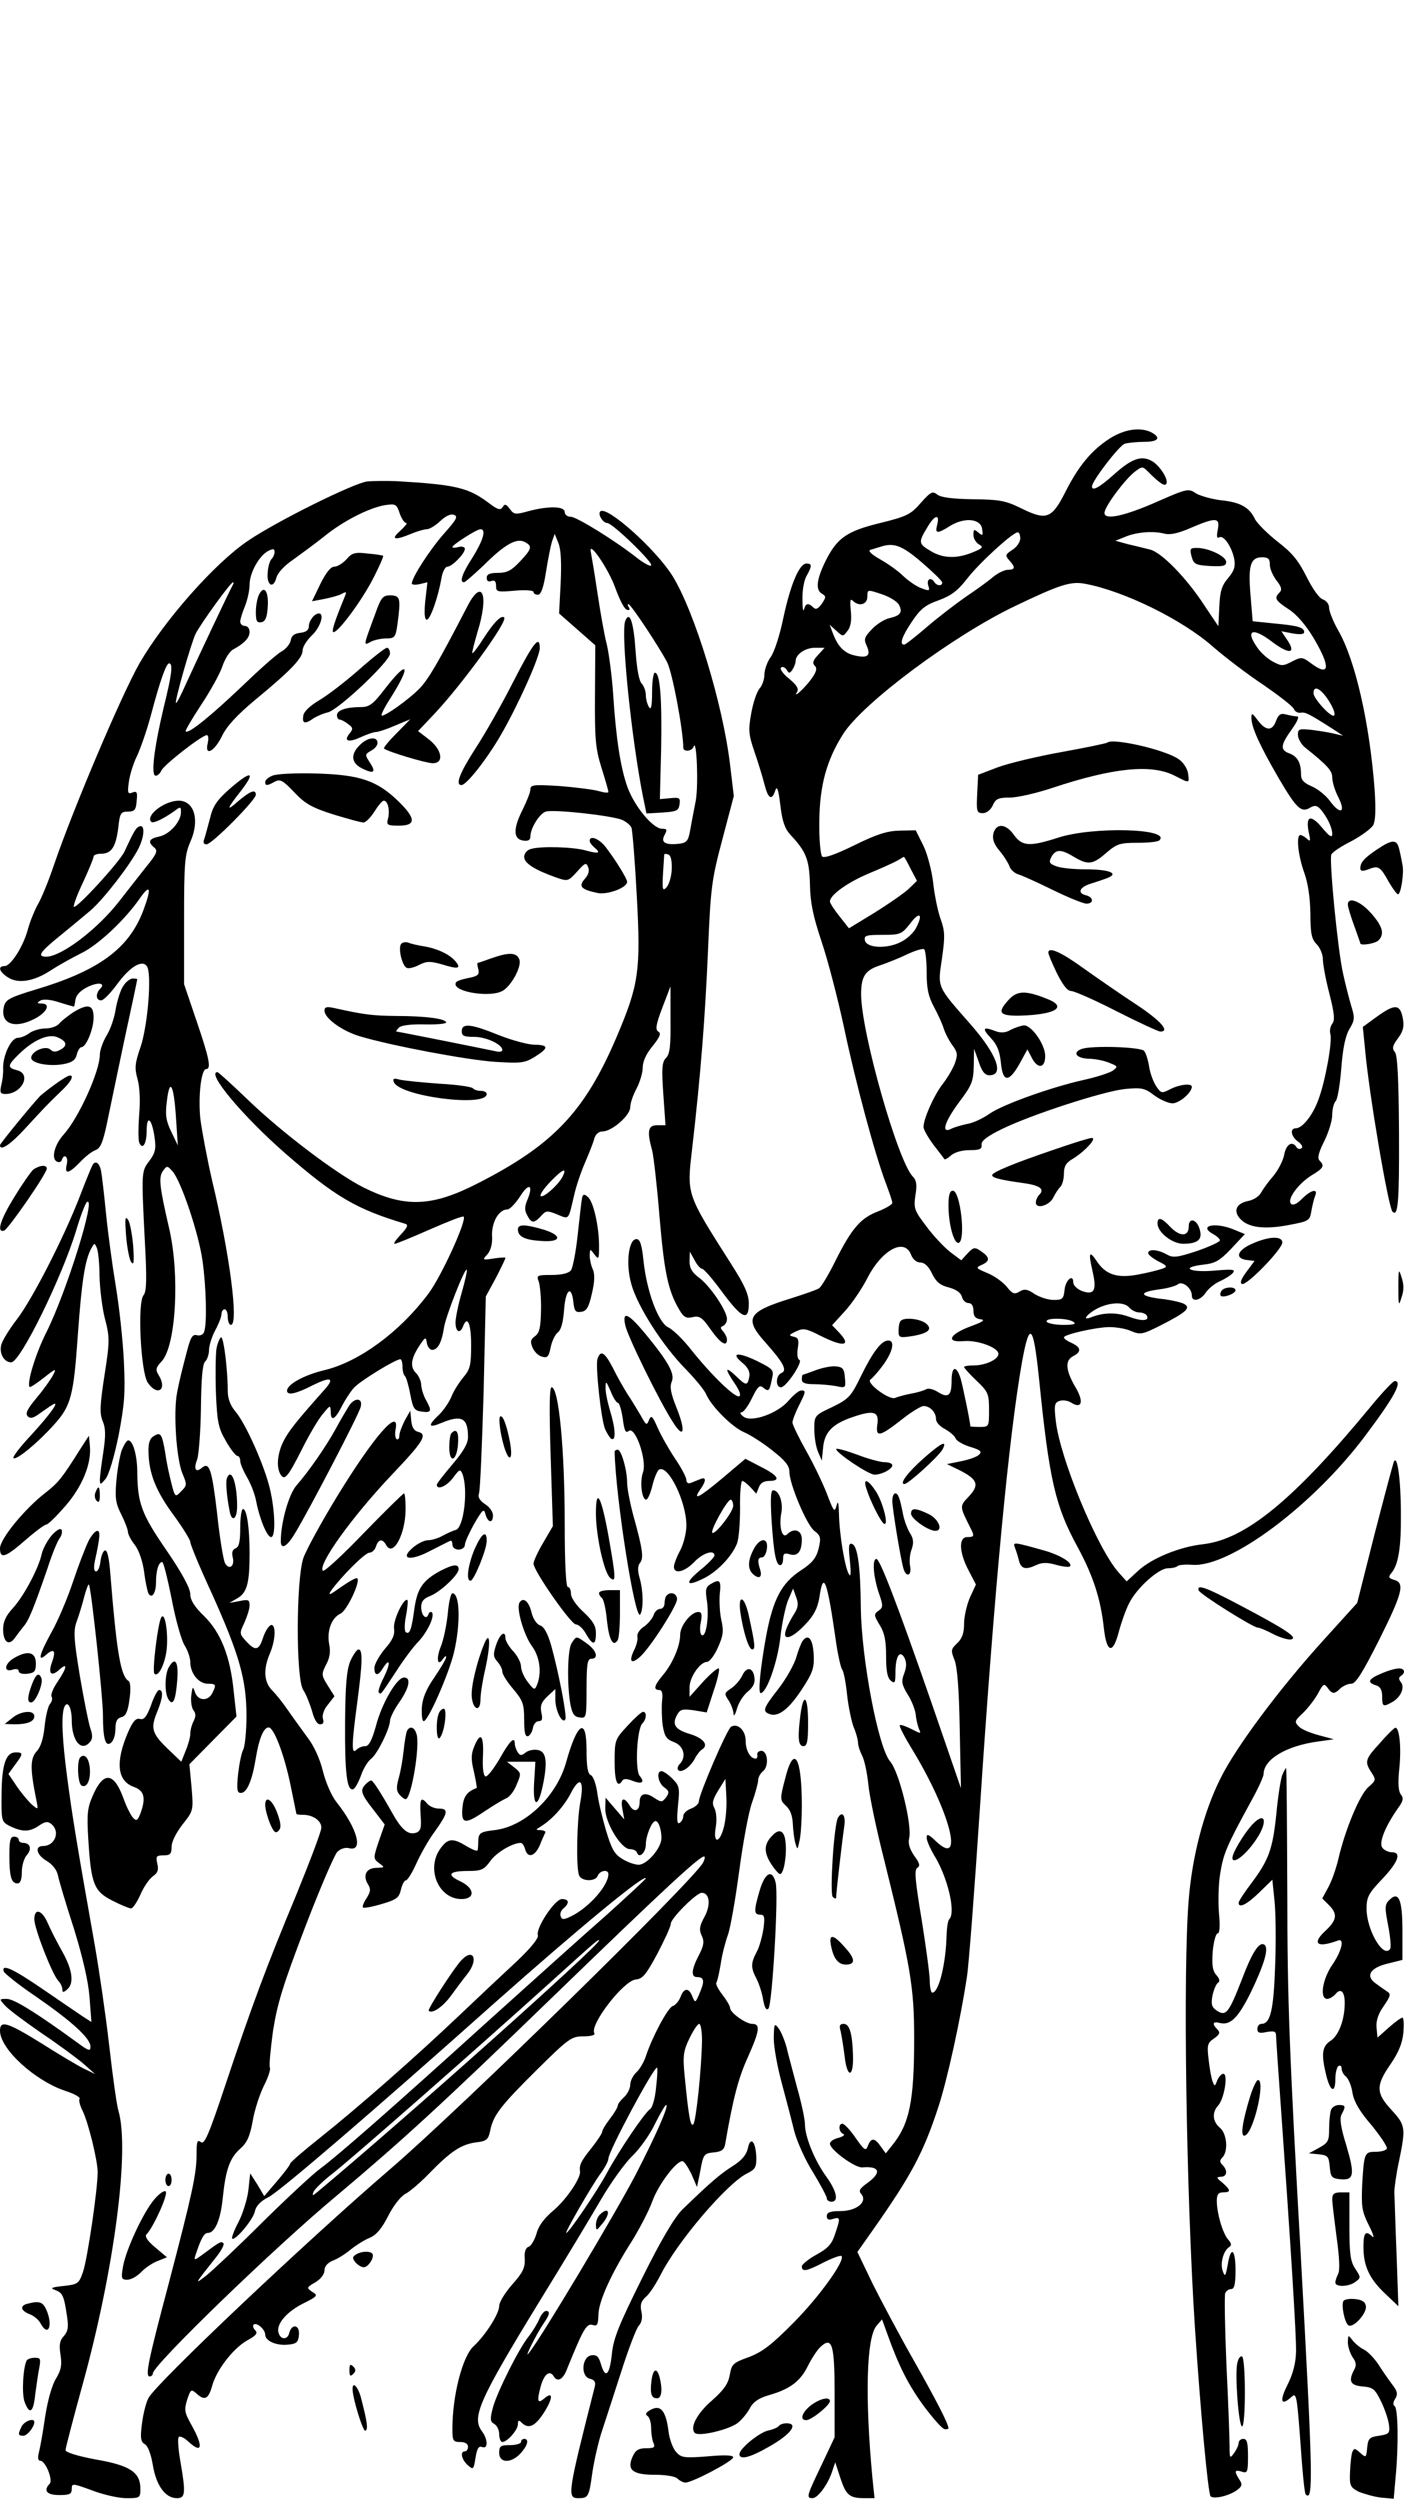 <?xml version="1.0" encoding="UTF-8" standalone="yes"?>
<svg version="1.0" xmlns="http://www.w3.org/2000/svg" width="337pt" height="600pt" viewBox="0 0 450 800" preserveAspectRatio="xMidYMid meet">
  <g transform="translate(0,800) scale(0.1,-0.1)" fill="#000000" stroke="none">
    <path d="M3559 6602 c-60 -38 -102 -89 -144 -172 -44 -87 -61 -93 -142 -53
-51 25 -70 28 -155 29 -66 1 -103 6 -114 15 -15 12 -21 9 -53 -27 -32 -37 -45
-43 -129 -64 -108 -26 -139 -48 -176 -122 -29 -59 -33 -93 -11 -105 13 -8 13
-11 -1 -32 -12 -16 -19 -20 -27 -12 -16 16 -25 14 -30 -6 -3 -10 -5 5 -5 32
-1 28 5 61 13 75 18 32 18 40 0 40 -23 0 -51 -66 -74 -173 -11 -54 -29 -111
-41 -127 -11 -15 -20 -41 -20 -56 0 -15 -7 -35 -15 -44 -9 -10 -21 -45 -27
-79 -10 -55 -9 -68 10 -124 12 -34 26 -81 32 -104 12 -48 24 -54 35 -20 5 16
10 4 16 -47 6 -51 14 -75 32 -95 51 -54 61 -80 63 -160 1 -58 10 -101 37 -182
20 -59 52 -182 72 -275 36 -172 99 -408 135 -502 11 -29 20 -56 20 -61 0 -5
-20 -17 -45 -27 -56 -21 -85 -54 -137 -158 -22 -45 -46 -84 -52 -88 -6 -5 -47
-19 -91 -33 -139 -43 -151 -64 -82 -141 58 -65 71 -90 52 -98 -19 -7 -20 -46
-2 -46 17 0 72 83 59 88 -6 2 -8 18 -5 37 4 27 2 34 -13 37 -17 4 -16 6 7 17
23 11 32 10 77 -13 77 -39 103 -34 60 11 l-21 22 41 45 c22 24 54 71 71 104
47 93 120 132 141 77 6 -15 17 -25 30 -25 13 0 26 -12 37 -35 13 -27 26 -38
54 -45 23 -6 39 -17 42 -30 3 -11 12 -20 21 -20 10 0 16 -9 16 -24 0 -18 6
-26 23 -28 16 -2 8 -8 -33 -23 -67 -25 -80 -52 -22 -47 44 4 112 -20 112 -41
0 -18 -42 -37 -80 -37 -17 0 -30 -2 -30 -5 0 -3 18 -23 40 -44 37 -35 40 -42
40 -93 0 -54 0 -55 -30 -55 -16 0 -30 1 -30 2 0 13 -24 128 -31 153 -14 44
-29 40 -29 -7 0 -48 -11 -57 -44 -36 -14 9 -31 13 -37 9 -7 -4 -29 -11 -48
-14 -20 -4 -43 -10 -52 -14 -19 -8 -95 49 -79 59 6 4 25 25 41 47 31 43 38 78
16 78 -22 0 -49 -36 -87 -113 -32 -66 -39 -74 -92 -100 -58 -27 -58 -28 -58
-72 0 -24 5 -56 12 -72 l12 -28 4 40 c4 51 30 78 96 100 67 23 84 17 78 -24
-6 -42 7 -40 76 14 31 25 64 45 72 45 21 0 40 -20 40 -42 0 -10 13 -24 29 -32
16 -9 31 -22 34 -30 3 -8 24 -20 47 -27 33 -10 38 -15 28 -25 -7 -7 -33 -16
-58 -21 l-45 -9 39 -19 c60 -30 66 -48 31 -85 -30 -32 -30 -30 6 -102 13 -25
11 -28 -11 -28 -28 0 -26 -49 4 -106 l24 -46 -19 -41 c-10 -23 -19 -61 -19
-84 0 -30 -6 -48 -22 -63 -20 -19 -21 -23 -9 -53 9 -21 15 -95 17 -222 l4
-190 -93 270 c-112 323 -167 465 -178 465 -14 0 -10 -55 7 -107 15 -43 15 -48
0 -59 -16 -11 -15 -15 3 -45 16 -25 21 -51 21 -100 0 -47 4 -70 15 -79 13 -11
15 -7 15 26 0 52 14 74 29 47 7 -15 7 -29 -1 -50 -10 -26 -8 -35 11 -67 13
-20 24 -49 26 -64 1 -15 6 -35 10 -46 8 -17 7 -17 -24 -1 -18 9 -35 15 -37 12
-3 -2 14 -35 37 -73 124 -202 172 -388 78 -298 -23 22 -29 24 -29 11 0 -10 11
-34 23 -55 44 -70 71 -184 50 -206 -5 -4 -8 -27 -9 -49 -2 -94 -25 -187 -46
-187 -4 0 -8 17 -8 38 0 20 -12 108 -26 196 -21 126 -24 160 -14 166 10 6 8
15 -10 39 -15 22 -20 40 -16 56 10 41 -32 213 -61 246 -38 44 -92 328 -94 494
-1 129 -10 197 -28 203 -11 4 -12 -7 -7 -54 4 -40 3 -54 -3 -43 -13 20 -31
129 -32 194 -1 37 -3 44 -8 25 -6 -22 -9 -18 -30 37 -13 34 -43 97 -67 139
-24 43 -44 84 -44 91 0 8 9 31 20 53 23 46 24 50 8 50 -7 0 -24 -14 -39 -31
-34 -42 -120 -73 -146 -53 -10 7 -13 14 -6 14 6 0 21 20 33 45 18 37 25 44 36
34 18 -14 20 -12 28 27 7 30 5 32 -49 59 -61 29 -85 26 -45 -7 16 -13 24 -28
22 -42 -6 -32 -10 -32 -42 -1 -37 35 -38 26 -5 -23 15 -22 21 -38 14 -41 -14
-4 -86 65 -151 146 -27 35 -61 68 -76 75 -33 16 -70 118 -80 218 -5 48 -11 65
-22 65 -26 0 -35 -82 -16 -146 20 -71 101 -197 174 -271 31 -32 61 -68 66 -82
18 -39 83 -104 121 -120 19 -8 60 -34 90 -58 41 -32 55 -49 55 -68 0 -40 56
-172 80 -190 20 -15 22 -22 14 -56 -8 -31 -19 -46 -59 -72 -60 -40 -87 -91
-109 -207 -19 -104 -27 -185 -18 -185 19 0 54 99 63 177 5 47 17 101 25 121
l16 37 10 -28 c8 -21 6 -33 -6 -52 -9 -14 -21 -36 -26 -50 -15 -40 17 -32 61
15 28 29 39 52 45 85 13 91 25 60 54 -144 6 -41 15 -80 19 -85 5 -6 12 -42 16
-81 4 -38 14 -85 21 -104 8 -18 14 -41 14 -50 0 -9 6 -27 13 -41 8 -15 16 -55
20 -91 3 -36 26 -146 51 -244 85 -343 96 -406 96 -572 0 -202 -15 -274 -71
-343 l-20 -25 -16 22 c-19 28 -31 29 -41 3 -7 -19 -11 -16 -40 25 -17 25 -36
45 -42 45 -14 0 -12 -27 3 -33 6 -2 0 -8 -15 -12 -16 -4 -28 -12 -28 -19 0
-19 79 -77 103 -76 57 5 64 -16 17 -50 -25 -18 -29 -25 -19 -36 20 -25 -16
-54 -68 -54 -32 0 -43 -4 -43 -16 0 -11 6 -14 20 -9 24 7 24 3 6 -50 -10 -31
-23 -45 -60 -65 -25 -14 -46 -31 -46 -37 0 -19 15 -16 71 13 28 14 53 23 56
20 13 -13 -69 -128 -152 -212 -72 -73 -101 -95 -145 -112 -51 -18 -55 -23 -61
-57 -5 -28 -18 -47 -56 -81 -49 -42 -73 -88 -56 -105 13 -13 117 12 141 35 13
11 30 33 37 47 10 18 28 30 59 39 67 19 101 44 125 93 12 24 30 52 41 62 37
34 45 8 45 -148 l0 -142 -42 -89 c-47 -98 -50 -106 -29 -106 17 0 49 43 63 85
l10 30 17 -52 c18 -54 29 -63 78 -63 l31 0 -7 67 c-24 259 -19 445 13 485 l18
21 16 -44 c37 -104 67 -164 118 -234 30 -40 60 -74 67 -74 6 -1 12 1 12 3 0
14 -41 93 -111 217 -45 79 -104 190 -132 246 l-49 102 48 68 c126 179 164 251
212 398 28 86 70 276 91 415 6 36 24 274 41 530 47 716 94 1207 136 1443 24
131 36 119 54 -53 33 -328 52 -411 125 -544 49 -91 73 -165 83 -258 9 -80 29
-85 48 -11 8 29 22 70 33 91 25 50 95 112 124 112 13 0 27 3 31 7 4 4 26 6 49
4 121 -7 386 191 553 414 93 124 121 175 94 175 -5 0 -42 -39 -81 -87 -244
-295 -398 -421 -534 -436 -73 -8 -162 -44 -206 -84 l-38 -35 -26 29 c-68 77
-187 363 -201 485 -6 50 -4 59 11 64 10 4 27 2 38 -5 35 -22 42 3 13 51 -31
54 -33 84 -6 98 27 14 25 28 -5 42 -14 6 -25 14 -25 18 0 9 99 32 145 33 22 0
54 -5 71 -13 29 -12 36 -11 95 19 84 43 97 56 73 69 -11 5 -45 13 -77 16 -67
9 -67 21 -1 30 26 3 53 11 59 16 15 12 45 -12 45 -36 0 -22 28 -16 45 10 9 13
29 29 45 36 16 7 35 19 41 26 10 12 1 13 -58 8 -79 -7 -113 10 -37 19 38 4 53
12 90 51 l44 47 -34 14 c-62 26 -118 13 -66 -15 11 -6 20 -15 20 -19 0 -5 -33
-20 -73 -34 -64 -21 -77 -23 -98 -11 -28 16 -59 18 -59 4 0 -5 15 -17 32 -26
30 -15 31 -18 13 -24 -11 -4 -46 -13 -79 -19 -66 -12 -103 0 -132 45 -23 34
-26 25 -12 -35 14 -61 5 -77 -35 -62 -15 6 -27 18 -27 27 0 29 -25 8 -28 -24
-3 -29 -7 -32 -35 -32 -18 0 -45 9 -61 19 -23 16 -33 17 -48 8 -16 -10 -23 -8
-41 15 -12 15 -40 35 -62 44 -38 16 -39 17 -17 27 26 12 25 24 -5 44 -19 13
-23 12 -42 -8 l-20 -22 -36 27 c-19 15 -54 52 -76 82 -38 50 -41 57 -35 99 6
34 3 49 -8 60 -48 48 -166 463 -166 585 0 56 13 76 57 91 21 7 60 22 87 35 27
13 53 21 58 18 4 -3 8 -36 8 -73 0 -52 5 -78 24 -113 13 -24 27 -55 31 -69 4
-13 16 -37 27 -52 18 -24 18 -32 8 -60 -7 -18 -25 -48 -40 -67 -28 -37 -60
-110 -60 -136 0 -8 15 -34 32 -57 18 -23 34 -44 35 -46 2 -2 11 3 21 12 11 10
35 17 59 17 33 0 41 3 39 18 -1 12 19 27 64 49 93 46 327 122 396 129 53 5 63
3 93 -20 19 -14 46 -26 59 -26 21 0 61 33 62 53 0 12 -39 8 -70 -8 -27 -14
-29 -13 -45 11 -9 14 -19 42 -22 62 -3 20 -10 43 -16 50 -10 13 -171 18 -201
6 -29 -11 -17 -29 22 -31 20 0 51 -6 67 -13 28 -11 29 -12 12 -25 -10 -7 -52
-21 -94 -30 -106 -24 -257 -78 -301 -108 -21 -15 -53 -30 -72 -33 -19 -4 -43
-11 -52 -16 -33 -16 -20 24 27 87 40 53 45 66 46 115 l1 55 15 -42 c10 -31 20
-43 34 -43 49 0 24 67 -60 163 -109 124 -106 117 -92 210 10 71 10 88 -4 127
-9 25 -20 78 -24 117 -5 41 -19 94 -32 120 l-24 48 -52 -1 c-40 -1 -74 -12
-145 -47 -61 -30 -96 -42 -103 -36 -5 6 -10 56 -9 112 1 115 23 196 76 280 64
101 355 317 552 411 142 68 178 80 224 71 124 -23 310 -114 409 -201 40 -35
114 -91 164 -124 49 -34 93 -68 96 -76 3 -8 13 -14 22 -12 15 2 24 -2 101 -51
l35 -23 -30 7 c-16 4 -49 9 -72 12 -39 4 -43 3 -43 -16 0 -12 10 -29 21 -39
75 -60 89 -76 89 -98 0 -14 9 -43 20 -64 25 -50 5 -56 -29 -9 -13 17 -38 37
-57 45 -25 11 -34 20 -34 38 0 37 -11 57 -36 67 -32 11 -30 27 6 77 18 25 25
42 18 42 -7 0 -23 3 -35 6 -18 5 -25 1 -33 -20 -12 -34 -33 -33 -59 2 -18 24
-20 24 -20 7 0 -30 27 -89 88 -194 57 -97 72 -111 101 -93 14 8 21 7 33 -6 21
-25 37 -58 37 -79 0 -13 -9 -8 -33 21 -37 44 -53 37 -42 -17 6 -26 5 -30 -6
-19 -7 6 -17 12 -21 12 -14 0 -8 -64 12 -120 13 -36 19 -82 20 -132 0 -64 4
-82 20 -98 11 -11 20 -33 20 -48 0 -16 9 -65 21 -111 16 -63 18 -85 9 -96 -6
-8 -9 -22 -6 -33 7 -22 -16 -152 -39 -212 -18 -49 -51 -90 -72 -90 -20 0 -15
-27 8 -43 12 -9 16 -18 10 -21 -5 -4 -12 -2 -16 4 -13 21 -33 9 -39 -25 -4
-20 -20 -50 -35 -68 -15 -17 -33 -42 -39 -53 -6 -12 -25 -24 -42 -27 -38 -8
-48 -32 -25 -57 25 -28 77 -35 155 -20 65 12 68 14 73 44 3 17 8 39 12 49 11
25 -12 21 -42 -9 -17 -17 -29 -22 -35 -16 -14 14 23 65 67 92 38 23 41 30 24
47 -7 7 -3 25 15 61 14 28 26 66 26 85 0 18 5 38 11 44 6 6 14 53 18 105 5 64
13 104 26 126 17 28 18 36 6 74 -7 24 -19 70 -26 103 -17 72 -45 363 -38 382
3 8 32 27 64 43 32 17 63 40 70 51 8 15 9 51 5 113 -16 214 -62 417 -117 512
-16 28 -29 61 -29 72 0 12 -9 23 -20 27 -12 4 -33 34 -52 72 -26 52 -46 77
-93 113 -33 26 -66 59 -73 73 -18 38 -48 54 -111 60 -29 4 -65 14 -78 22 -23
16 -29 15 -120 -25 -108 -48 -173 -62 -173 -38 0 20 65 107 97 132 24 18 25
18 43 0 35 -35 51 -46 57 -40 11 10 -15 54 -41 72 -35 22 -66 13 -126 -41 -47
-42 -70 -54 -70 -38 0 18 88 132 105 137 11 3 39 6 63 6 45 0 54 13 23 30 -35
18 -85 11 -132 -18z m-555 -277 c-8 -30 -1 -31 42 -4 46 28 98 23 102 -11 3
-21 2 -22 -12 -11 -14 12 -16 11 -16 -7 0 -12 8 -25 18 -31 15 -8 12 -12 -20
-25 -50 -21 -96 -20 -135 4 -39 23 -40 28 -12 74 24 42 42 47 33 11z m899 -17
c-4 -21 -3 -29 5 -24 14 8 40 -30 48 -70 4 -24 0 -37 -20 -61 -20 -23 -26 -43
-28 -92 l-3 -62 -43 64 c-58 90 -140 174 -177 182 -16 4 -48 12 -70 17 l-40
11 30 12 c37 16 91 20 126 11 18 -5 44 0 85 18 82 35 95 34 87 -6z m-633 -28
c0 -11 -11 -27 -25 -36 -23 -15 -24 -18 -10 -34 20 -22 19 -30 -4 -30 -11 0
-32 -10 -48 -23 -15 -13 -55 -42 -88 -64 -33 -23 -89 -66 -125 -97 -36 -31
-68 -56 -72 -56 -16 0 -7 27 25 74 26 39 42 53 85 68 41 15 62 31 93 71 39 50
145 147 161 147 5 0 8 -9 8 -20z m-316 -76 c36 -31 66 -60 66 -65 0 -12 -17
-11 -25 1 -11 18 -26 10 -20 -10 6 -18 4 -19 -22 -9 -15 5 -41 23 -58 39 -16
16 -50 40 -75 54 -28 16 -39 27 -30 30 8 2 22 7 30 9 44 15 70 6 134 -49z
m1116 -8 c0 -13 10 -35 21 -50 16 -20 19 -30 10 -39 -18 -18 -14 -25 30 -54
25 -16 55 -51 80 -93 55 -93 51 -125 -10 -79 -27 20 -30 20 -60 5 -28 -15 -34
-15 -60 -1 -16 8 -39 28 -50 44 -41 57 -18 69 45 21 58 -44 81 -39 47 9 l-16
24 36 -7 c24 -4 37 -3 37 4 0 15 -19 21 -97 28 l-68 7 -7 84 c-8 95 0 121 37
121 20 0 25 -5 25 -24z m-1189 -128 c13 -24 5 -35 -30 -43 -15 -3 -41 -19 -56
-35 -25 -26 -27 -33 -17 -54 14 -31 3 -40 -37 -31 -34 7 -55 28 -71 70 l-11
29 21 -19 c22 -20 22 -20 37 0 10 13 13 34 10 63 -3 32 -2 41 6 33 20 -20 47
-13 47 13 0 23 0 23 45 8 25 -8 50 -23 56 -34z m-259 -161 c-16 -17 -19 -26
-11 -34 9 -9 6 -19 -9 -41 -23 -32 -63 -68 -47 -43 6 10 -2 22 -26 42 -19 15
-30 31 -26 35 4 5 12 2 18 -6 8 -13 10 -13 19 0 5 8 10 20 10 27 0 22 31 43
62 43 l31 0 -21 -23z m1620 -124 c22 -25 41 -64 34 -70 -8 -9 -66 54 -66 71 0
21 13 20 32 -1z m-1323 -562 l20 -38 -27 -26 c-15 -14 -64 -48 -109 -76 l-82
-50 -30 38 c-17 21 -31 43 -31 48 0 21 59 63 130 92 41 17 82 36 90 41 8 5 16
10 17 10 2 0 11 -17 22 -39z m17 -189 c-8 -16 -31 -37 -51 -46 -45 -22 -109
-18 -113 7 -3 15 5 17 57 17 57 0 61 2 88 36 30 40 43 32 19 -14z m684 -1217
c7 -8 21 -15 31 -15 10 0 20 -4 24 -9 11 -18 -13 -21 -56 -5 -42 15 -82 14
-123 -2 -33 -13 -7 16 28 32 41 18 81 17 96 -1z m-180 -45 c11 -7 2 -10 -32
-10 -26 0 -50 5 -53 10 -8 13 65 13 85 0z"/>
    <path d="M3819 6223 c7 -25 12 -28 59 -31 42 -2 52 0 52 13 0 18 -56 45 -94
45 -22 0 -23 -3 -17 -27z"/>
    <path d="M1177 6463 c-43 -5 -291 -128 -382 -190 -107 -72 -269 -256 -348
-393 -58 -102 -212 -465 -273 -643 -18 -54 -42 -112 -53 -130 -10 -18 -24 -52
-31 -77 -14 -55 -55 -120 -75 -120 -23 0 -18 -18 10 -36 33 -22 85 -13 139 23
23 15 66 39 96 54 54 26 139 105 189 177 33 47 37 32 11 -38 -46 -124 -143
-195 -348 -256 -79 -24 -93 -31 -99 -52 -14 -56 31 -75 96 -42 42 21 55 50 24
50 -15 0 -15 2 -4 9 9 6 32 4 60 -5 25 -8 47 -14 48 -14 1 0 3 10 5 23 2 13
16 29 37 39 35 18 61 14 42 -5 -15 -15 -14 -37 3 -37 8 0 30 23 50 50 42 58
82 82 97 59 16 -23 3 -187 -20 -257 -19 -54 -20 -69 -10 -105 7 -25 9 -71 5
-114 -3 -40 -3 -79 0 -88 10 -26 24 -6 24 36 0 53 16 42 25 -17 6 -40 3 -52
-16 -78 -26 -34 -26 -35 -15 -253 7 -126 6 -166 -4 -178 -20 -24 -9 -244 13
-279 31 -47 65 -24 35 24 -10 16 -9 23 10 43 46 49 59 277 24 427 -31 134 -34
163 -20 183 13 18 14 18 31 -1 27 -30 84 -199 96 -286 12 -83 15 -205 5 -229
-3 -8 -13 -13 -23 -10 -15 4 -21 -8 -35 -64 -10 -37 -23 -90 -28 -118 -13 -63
-3 -214 17 -262 15 -35 14 -38 -4 -56 -19 -20 -20 -20 -31 23 -6 23 -16 67
-20 98 -11 64 -15 70 -38 55 -12 -7 -17 -23 -16 -50 1 -69 24 -126 80 -202 30
-41 54 -80 54 -87 0 -8 31 -83 70 -167 87 -194 110 -274 110 -390 0 -49 -5
-97 -10 -107 -6 -11 -13 -46 -17 -80 -5 -50 -3 -60 9 -60 19 0 36 38 48 112
10 62 25 98 41 98 17 0 50 -87 70 -184 10 -50 19 -92 19 -93 0 -2 9 -3 21 -3
32 0 59 -19 59 -41 0 -12 -37 -109 -81 -217 -94 -226 -141 -351 -229 -615 -51
-153 -65 -185 -76 -176 -12 9 -14 2 -14 -40 0 -62 -14 -126 -90 -416 -67 -252
-75 -295 -60 -295 5 0 10 5 10 10 0 26 390 404 591 571 208 175 335 291 684
629 372 360 484 464 493 456 2 -3 0 -11 -5 -20 -34 -60 -778 -789 -1003 -982
-262 -225 -751 -687 -774 -733 -8 -14 -17 -51 -21 -82 -6 -47 -4 -58 9 -66 10
-5 20 -32 26 -68 11 -65 40 -105 77 -105 27 0 29 15 11 119 -7 39 -9 74 -5 77
4 4 17 -2 30 -14 45 -42 50 -18 11 52 -23 41 -24 49 -14 82 11 33 13 34 29 20
27 -25 39 -19 51 24 14 51 67 120 113 146 28 15 34 23 25 32 -6 6 -9 15 -5 18
9 9 37 -15 37 -32 0 -20 36 -36 73 -32 27 2 33 8 35 30 4 34 -23 39 -31 7 -6
-24 -30 -21 -35 4 -5 27 28 65 80 91 46 23 48 26 29 37 -19 13 -19 14 10 31
17 10 29 26 29 38 0 13 10 24 26 31 15 5 40 21 57 35 16 13 44 31 61 38 22 9
39 29 60 70 16 32 40 63 55 71 14 7 49 37 76 65 69 71 102 93 149 100 36 4 41
9 47 37 10 50 32 79 150 196 102 101 111 107 149 107 24 0 39 4 35 10 -16 26
92 167 132 172 23 2 34 16 70 83 23 44 43 87 43 96 0 17 82 99 99 99 25 0 30
-37 10 -75 -17 -31 -19 -43 -10 -62 9 -19 7 -32 -9 -63 -24 -46 -26 -70 -6
-70 23 0 25 -13 9 -50 -14 -34 -15 -34 -24 -12 -11 29 -27 28 -38 -2 -5 -13
-16 -26 -25 -29 -16 -6 -65 -98 -85 -158 -6 -20 -21 -45 -31 -54 -11 -10 -20
-28 -20 -40 0 -12 -9 -30 -20 -40 -11 -10 -20 -22 -20 -27 0 -5 -11 -24 -25
-42 -14 -18 -25 -37 -25 -42 0 -5 -16 -29 -35 -53 -33 -41 -39 -54 -36 -74 3
-21 -44 -90 -84 -124 -30 -25 -49 -50 -55 -74 -6 -20 -17 -40 -25 -43 -11 -4
-15 -17 -13 -40 1 -27 -6 -43 -40 -81 -23 -26 -42 -57 -42 -69 0 -25 -44 -94
-82 -129 -36 -33 -68 -159 -68 -264 0 -39 2 -43 25 -43 16 0 25 -6 25 -15 0
-8 -4 -15 -10 -15 -16 0 -11 -26 9 -44 18 -16 19 -15 25 23 5 30 10 39 21 35
20 -8 19 24 0 50 -34 45 -11 98 188 423 74 120 160 263 192 318 32 55 78 119
101 141 24 23 57 69 73 103 17 34 33 61 36 61 10 0 -31 -94 -98 -224 -66 -126
-301 -520 -342 -571 -18 -24 24 61 48 96 19 27 21 39 7 39 -6 0 -16 -12 -22
-27 -7 -16 -22 -40 -33 -54 -32 -39 -101 -178 -115 -228 -10 -38 -9 -46 4 -53
9 -5 16 -20 16 -33 0 -14 5 -25 10 -25 16 0 50 39 50 57 0 13 3 14 12 5 22
-22 43 -12 72 33 29 46 29 69 1 45 -22 -19 -25 -10 -12 38 11 40 29 54 42 32
13 -20 31 -9 44 28 8 20 25 61 38 90 19 41 29 52 43 47 14 -5 17 1 18 32 0 43
42 135 108 238 24 39 54 96 65 127 20 54 76 128 96 128 6 0 18 -19 29 -41 l18
-42 11 54 c9 51 12 54 42 57 25 2 34 9 37 25 26 151 43 214 72 278 39 87 42
109 15 109 -21 0 -71 36 -71 51 0 6 -11 25 -25 43 -14 18 -22 35 -19 38 3 4 9
30 14 60 4 29 15 71 23 93 8 22 24 113 36 203 12 90 30 189 41 220 11 31 20
64 20 73 0 9 7 22 16 29 19 16 15 65 -6 65 -8 0 -14 -6 -13 -12 2 -7 -1 -13
-5 -13 -17 0 -32 26 -32 57 0 34 -26 58 -47 45 -13 -8 -103 -217 -103 -239 0
-7 -11 -18 -25 -23 -14 -5 -25 -16 -25 -24 0 -8 -5 -18 -12 -22 -8 -5 -9 9 -5
55 6 57 5 64 -18 87 -13 13 -29 24 -35 24 -17 0 -11 -38 9 -52 16 -12 17 -16
6 -32 -13 -16 -15 -17 -39 -1 -28 19 -46 13 -46 -15 0 -28 -18 -34 -32 -10
-19 30 -30 24 -23 -12 l6 -33 -30 35 -30 35 -1 -36 c0 -45 51 -129 79 -129 11
0 21 -5 23 -12 7 -19 28 1 28 27 0 27 19 75 31 75 10 0 19 -27 19 -55 0 -31
-46 -85 -73 -85 -12 0 -36 8 -53 19 -25 15 -34 32 -52 92 -12 41 -25 96 -28
122 -4 27 -13 51 -20 54 -10 4 -14 26 -14 80 0 107 -29 91 -65 -37 -30 -110
-131 -207 -229 -219 -45 -5 -51 -9 -53 -31 0 -14 -1 -29 -2 -33 -1 -5 -16 1
-35 12 -45 28 -61 26 -85 -8 -46 -65 -5 -161 68 -161 45 0 43 35 -4 57 -45 21
-36 33 25 33 43 0 51 4 71 31 19 28 72 59 98 59 5 0 11 -9 14 -20 8 -30 31
-24 47 12 7 18 15 36 18 41 2 4 -5 7 -15 8 -17 0 -17 1 1 12 37 23 75 66 96
107 29 56 43 41 30 -29 -11 -59 -14 -210 -4 -235 8 -20 53 -21 60 -1 7 17 34
21 34 5 0 -36 -60 -105 -117 -134 -26 -13 -32 -13 -36 -1 -3 7 1 19 9 25 20
17 18 30 -5 30 -23 0 -85 -95 -77 -116 3 -9 -22 -40 -66 -82 -40 -37 -123
-115 -185 -174 -142 -135 -322 -293 -446 -392 -53 -42 -97 -80 -97 -84 0 -4
-19 -29 -42 -56 l-41 -48 -22 37 -23 36 -6 -55 c-4 -31 -19 -77 -32 -102 -14
-26 -22 -49 -20 -52 9 -9 67 60 73 87 3 17 18 33 44 46 37 19 334 274 723 621
275 244 486 418 486 400 0 -2 -57 -55 -127 -118 -71 -62 -243 -217 -383 -343
-299 -271 -479 -429 -535 -470 -22 -16 -104 -92 -182 -169 -78 -78 -159 -154
-180 -171 -42 -33 -41 -32 31 59 16 20 26 40 22 43 -7 7 -10 6 -65 -35 -27
-20 -30 -21 -25 -5 18 55 28 73 40 73 23 0 41 42 48 112 9 89 22 128 56 158
22 19 31 40 40 89 6 36 23 87 36 113 14 27 22 53 19 58 -3 5 2 57 10 117 14
89 32 147 103 333 47 123 94 232 103 241 11 11 26 15 38 12 47 -12 26 64 -40
147 -16 20 -35 63 -44 100 -10 40 -29 82 -51 110 -18 25 -46 63 -61 85 -15 22
-37 50 -50 63 -27 27 -30 67 -8 119 19 44 20 96 3 91 -7 -3 -18 -20 -24 -38
-14 -44 -25 -46 -54 -15 -23 25 -23 26 -7 60 9 20 17 45 17 56 0 18 -4 20 -32
14 l-33 -6 26 15 c31 18 39 49 39 145 0 80 -9 141 -21 141 -5 0 -9 -27 -9 -60
0 -45 -4 -62 -15 -66 -10 -4 -13 -14 -9 -29 7 -29 -12 -42 -25 -18 -5 10 -17
81 -25 158 -17 144 -25 167 -49 147 -20 -17 -27 -4 -15 27 5 14 11 88 12 163
1 95 5 141 13 150 7 6 13 24 13 38 0 14 9 42 20 63 11 20 20 44 20 52 0 8 5
15 10 15 6 0 10 -11 10 -25 0 -14 5 -25 10 -25 26 0 -4 229 -60 462 -16 70
-33 160 -38 200 -7 73 3 158 19 158 17 0 9 37 -31 154 l-40 118 0 205 c0 184
2 209 20 251 31 69 13 132 -37 132 -46 0 -108 -48 -88 -68 6 -6 39 10 73 34
21 16 22 15 22 -3 0 -30 -36 -71 -70 -78 -33 -7 -37 -17 -16 -35 13 -10 9 -20
-27 -64 -23 -29 -62 -79 -87 -111 -70 -89 -184 -175 -232 -175 -30 0 -20 15
43 66 33 27 78 64 99 82 42 36 127 146 154 199 19 38 21 76 4 71 -12 -4 -18
-14 -49 -81 -15 -33 -154 -184 -162 -177 -3 3 10 38 29 78 19 41 34 78 34 83
0 5 11 9 24 9 33 0 47 21 55 82 5 48 8 53 31 53 21 0 26 5 28 34 3 28 1 33
-14 27 -14 -6 -16 -1 -11 34 3 22 14 59 26 83 11 23 32 83 45 132 30 113 49
165 58 165 13 0 9 -35 -17 -140 -31 -130 -42 -220 -26 -220 6 0 14 7 18 16 6
17 130 114 146 114 5 0 6 -11 3 -25 -11 -44 20 -29 45 21 15 32 48 68 108 118
114 94 151 133 151 158 0 11 14 33 30 48 27 26 41 70 22 70 -14 0 -32 -23 -32
-41 0 -12 -9 -19 -27 -21 -19 -2 -29 -9 -31 -24 -2 -11 -15 -28 -30 -36 -16
-9 -73 -60 -127 -112 -100 -95 -171 -153 -180 -144 -2 2 20 40 49 84 30 45 61
101 69 125 8 24 24 49 35 54 35 19 52 37 52 56 0 11 -7 19 -15 19 -8 0 -15 6
-15 14 0 7 7 30 15 49 8 20 15 51 15 69 0 38 30 92 59 108 16 8 21 8 21 -3 0
-7 -4 -17 -10 -23 -5 -5 -11 -24 -12 -43 -4 -41 18 -54 28 -16 4 15 25 38 53
57 25 18 70 51 99 74 61 50 144 92 195 101 35 5 38 4 48 -26 6 -17 15 -31 21
-31 5 0 -4 -11 -19 -25 -32 -28 -19 -32 34 -10 19 8 43 15 51 15 9 0 28 12 43
26 18 17 34 24 44 20 14 -5 8 -15 -30 -58 -44 -49 -105 -142 -105 -162 0 -4
11 -5 25 -2 l25 6 -7 -60 c-4 -40 -2 -60 5 -60 11 0 36 71 47 133 3 20 12 37
19 37 15 0 56 42 56 57 0 6 -9 9 -20 6 -11 -3 -20 -3 -20 0 0 7 78 57 90 57
19 0 9 -35 -25 -90 -34 -52 -43 -80 -28 -80 4 0 32 25 63 54 67 67 106 89 132
75 25 -13 23 -22 -16 -63 -26 -28 -41 -36 -70 -36 -26 0 -36 -4 -36 -16 0 -10
6 -14 15 -10 10 4 15 -1 15 -16 0 -19 4 -20 60 -15 33 3 60 1 60 -4 0 -5 6 -9
14 -9 10 0 18 22 26 73 6 39 15 83 19 97 l9 25 12 -30 c8 -20 10 -63 7 -128
l-5 -97 58 -51 58 -51 -1 -161 c-1 -141 2 -171 21 -232 12 -38 22 -73 22 -77
0 -4 -15 -2 -32 3 -18 5 -75 12 -125 16 -83 5 -93 4 -93 -11 0 -9 -12 -39 -26
-67 -30 -60 -29 -93 4 -97 15 -2 22 2 22 13 0 27 29 73 49 80 26 8 215 -13
246 -27 13 -6 26 -17 29 -25 3 -7 11 -106 17 -218 13 -240 7 -284 -65 -453
-102 -239 -203 -345 -444 -468 -148 -76 -234 -79 -366 -14 -86 43 -262 176
-371 281 -51 49 -95 89 -98 89 -37 0 80 -140 217 -260 161 -140 228 -179 385
-226 10 -3 7 -12 -14 -34 -16 -17 -25 -30 -20 -30 6 0 56 21 113 46 57 25 105
44 108 41 11 -11 -72 -193 -113 -247 -91 -122 -221 -218 -333 -245 -67 -16
-120 -46 -120 -66 0 -16 29 -10 81 17 57 28 72 25 43 -9 -96 -108 -118 -136
-135 -169 -20 -39 -24 -84 -10 -107 13 -21 23 -10 69 81 23 46 53 97 67 113
23 28 24 29 25 8 0 -33 13 -28 35 15 10 20 28 48 39 60 19 22 134 92 149 92 4
0 7 -11 7 -23 0 -13 3 -27 8 -31 4 -4 12 -31 17 -59 9 -46 13 -52 38 -55 30
-4 32 2 12 38 -8 14 -14 35 -15 47 0 12 -7 28 -15 37 -21 20 -19 45 7 86 21
32 23 33 26 13 2 -13 10 -23 17 -23 18 0 31 24 38 71 6 38 67 193 73 186 2 -2
-5 -35 -16 -73 -11 -38 -20 -81 -20 -96 0 -30 14 -38 24 -13 14 37 26 10 26
-59 0 -65 -3 -78 -25 -104 -14 -17 -32 -45 -39 -64 -8 -18 -26 -44 -40 -57
-36 -34 -33 -43 9 -25 65 27 85 16 85 -46 0 -20 -15 -46 -50 -87 -27 -32 -50
-61 -50 -65 0 -19 32 -5 52 22 20 27 23 29 30 13 19 -49 5 -172 -21 -180 -9
-2 -28 -11 -43 -19 -14 -8 -35 -14 -46 -14 -12 0 -34 -11 -49 -24 -44 -38 -7
-44 58 -9 30 15 57 29 62 31 4 2 7 -3 7 -12 0 -9 8 -16 20 -16 11 0 20 7 20
15 0 9 14 39 30 68 27 46 31 50 36 30 8 -28 24 -30 24 -3 0 11 -11 27 -26 36
-16 11 -23 22 -19 33 4 9 10 154 15 324 l7 308 32 59 c17 33 31 62 31 65 0 2
-17 1 -37 -2 -37 -6 -38 -5 -21 13 11 13 17 34 15 61 -1 43 22 83 49 83 8 0
26 19 41 42 28 45 44 38 23 -12 -9 -21 -9 -34 0 -49 13 -26 22 -26 44 -2 16
18 20 18 52 5 39 -16 35 -20 54 61 6 28 22 75 35 105 13 30 27 65 30 78 4 13
14 22 26 22 30 0 89 51 89 78 0 12 9 39 20 59 11 21 20 51 20 68 0 19 11 44
32 69 23 29 28 40 18 46 -10 6 -8 22 13 77 l26 68 0 -107 c1 -83 -2 -110 -14
-122 -13 -13 -15 -32 -9 -116 l7 -100 -27 0 c-29 0 -33 -19 -16 -80 5 -19 16
-116 24 -215 15 -176 27 -235 63 -296 14 -24 22 -29 43 -24 22 5 31 -1 58 -40
31 -44 52 -57 52 -32 0 7 -6 19 -12 26 -10 11 -10 14 0 18 6 3 12 12 12 22 0
26 -54 106 -89 132 -23 17 -31 31 -31 53 l1 31 15 -27 c8 -16 19 -28 24 -28 6
0 35 -34 65 -75 63 -85 85 -95 85 -37 0 30 -13 59 -57 128 -145 228 -142 220
-124 374 27 235 41 416 50 625 9 207 11 228 46 360 l37 140 -12 100 c-23 195
-114 492 -185 606 -54 86 -211 226 -231 206 -9 -8 8 -37 22 -37 17 0 149 -128
141 -136 -3 -4 -23 7 -44 23 -69 55 -195 133 -214 133 -11 0 -19 7 -19 15 0
19 -51 20 -116 3 -42 -12 -47 -11 -60 7 -12 16 -16 17 -23 6 -7 -11 -15 -9
-43 12 -66 50 -106 60 -298 71 -30 1 -72 1 -93 -1z m795 -341 c13 -36 29 -68
37 -70 8 -3 11 0 7 7 -4 6 -5 11 -2 11 8 0 99 -138 124 -186 17 -32 52 -220
52 -274 0 -15 28 -12 33 3 10 30 16 -123 7 -173 -6 -30 -14 -73 -18 -95 -6
-34 -11 -40 -35 -43 -45 -5 -60 4 -47 28 9 17 8 20 -8 20 -29 0 -87 70 -110
131 -23 62 -38 160 -47 304 -4 55 -13 125 -20 155 -8 30 -21 105 -30 165 -9
61 -19 119 -21 130 -11 46 56 -51 78 -113z m-1225 11 c-9 -15 -124 -259 -152
-321 -15 -34 -29 -61 -31 -59 -5 5 48 190 63 222 17 33 112 165 120 165 2 0 2
-3 0 -7z m1406 -913 c-1 -24 -9 -50 -17 -58 -12 -13 -14 -7 -11 44 2 33 4 61
4 62 1 2 7 2 14 -1 7 -3 11 -20 10 -47z m-1589 -795 l6 -90 -21 44 c-17 35
-20 54 -14 99 9 76 22 53 29 -53z m1238 -192 c-15 -27 -61 -67 -69 -60 -4 4
11 25 32 47 40 41 54 46 37 13z m518 -2083 c-14 -53 -35 -53 -26 0 4 23 2 49
-4 61 -9 16 -6 27 12 57 l23 37 3 -57 c2 -32 -2 -75 -8 -98z m-400 -363 c0
-16 -619 -569 -903 -806 -16 -13 -17 -13 -12 1 4 9 32 36 63 60 64 50 469 406
697 612 145 131 155 140 155 133z m330 -319 c-1 -88 -19 -261 -28 -270 -9 -9
-15 26 -28 159 -6 62 -3 78 16 117 12 25 26 46 31 46 5 0 9 -24 9 -52z m-147
-150 c-3 -36 -12 -66 -19 -71 -17 -10 -100 -133 -140 -207 -29 -54 -121 -190
-129 -190 -6 0 83 154 109 189 14 19 26 41 26 49 0 23 144 292 156 292 2 0 1
-28 -3 -62z"/>
    <path d="M2004 6016 c-15 -38 20 -378 57 -564 l11 -53 51 3 c46 3 52 6 55 26
3 21 0 23 -30 20 l-33 -3 4 158 c3 163 -3 247 -20 247 -5 0 -9 -28 -9 -62 0
-45 -3 -59 -10 -48 -5 8 -10 25 -10 38 0 13 -6 29 -13 37 -9 8 -16 49 -20 106
-6 91 -19 130 -33 95z"/>
    <path d="M1111 6214 c-12 -13 -29 -24 -39 -24 -12 0 -27 -19 -45 -55 l-27 -56
37 7 c21 4 47 11 57 16 16 9 18 8 11 -8 -32 -78 -44 -114 -36 -114 16 0 92
103 128 174 19 37 33 69 31 71 -2 1 -24 5 -50 7 -40 5 -50 2 -67 -18z"/>
    <path d="M831 6102 c-6 -11 -11 -37 -11 -57 0 -29 3 -36 18 -33 12 2 18 15 20
47 4 51 -11 73 -27 43z"/>
    <path d="M1498 6063 c-92 -178 -124 -232 -151 -261 -35 -37 -117 -95 -124 -89
-2 3 11 29 30 58 66 105 55 123 -18 29 -39 -51 -51 -60 -78 -60 -47 0 -77 -10
-77 -26 0 -8 4 -14 8 -14 5 0 17 -6 27 -14 17 -12 17 -16 6 -30 -21 -25 -5
-31 34 -13 20 9 42 17 50 17 7 0 35 9 62 21 l48 20 -44 -45 c-25 -25 -43 -47
-40 -49 11 -10 135 -47 156 -47 37 0 30 43 -12 76 l-35 27 53 56 c90 96 235
296 223 308 -9 9 -33 -15 -67 -68 -17 -27 -33 -48 -35 -46 -2 1 6 31 16 66 38
121 16 177 -32 84z"/>
    <path d="M1202 6037 c-38 -103 -38 -101 -14 -88 11 6 34 11 50 11 27 0 30 3
36 46 11 83 9 91 -22 92 -25 0 -30 -5 -50 -61z"/>
    <path d="M1645 5821 c-36 -71 -90 -166 -120 -212 -51 -79 -67 -119 -46 -119
16 0 80 81 126 160 54 93 125 250 125 279 0 44 -21 17 -85 -108z"/>
    <path d="M1152 5861 c-43 -38 -100 -82 -127 -98 -32 -19 -51 -37 -53 -51 -4
-25 5 -28 33 -8 11 7 32 16 46 19 35 9 199 164 199 188 0 10 -4 19 -10 19 -5
0 -45 -31 -88 -69z"/>
    <path d="M1151 5616 c-29 -30 -24 -57 12 -74 36 -17 43 -11 22 21 -16 24 -15
26 4 37 12 6 21 17 21 25 0 23 -34 18 -59 -9z"/>
    <path d="M3549 5626 c-2 -2 -68 -16 -146 -30 -78 -14 -170 -36 -205 -49 l-63
-24 -3 -61 c-3 -57 -1 -62 18 -62 12 0 25 10 32 25 9 21 18 25 55 25 24 0 85
14 136 31 196 65 318 77 392 39 49 -25 47 -25 43 7 -2 14 -14 35 -29 45 -39
30 -213 70 -230 54z"/>
    <path d="M873 5520 c-13 -5 -23 -14 -23 -20 0 -13 6 -13 31 1 17 9 26 4 62
-34 35 -37 56 -49 125 -71 46 -14 89 -26 97 -26 7 0 23 16 35 35 12 19 25 35
30 35 13 0 20 -30 14 -56 -6 -22 -4 -24 35 -24 55 0 54 23 -1 77 -69 67 -123
86 -263 90 -66 2 -130 -1 -142 -7z"/>
    <path d="M734 5476 c-40 -36 -52 -54 -61 -93 -7 -26 -15 -56 -18 -65 -5 -12
-2 -18 7 -18 17 0 158 142 158 159 0 19 -18 12 -57 -21 -39 -35 -37 -25 9 33
50 65 33 67 -38 5z"/>
    <path d="M3184 5335 c-4 -18 1 -33 19 -55 14 -16 28 -39 32 -49 3 -11 16 -23
28 -27 12 -3 62 -26 111 -50 49 -24 98 -44 108 -44 25 0 23 21 -2 27 -28 7
-20 26 16 37 16 5 40 13 53 18 39 15 7 28 -71 28 -37 0 -78 4 -93 10 -22 8
-24 13 -15 30 14 25 31 25 72 0 45 -27 61 -25 104 13 34 29 44 32 100 32 34 0
66 3 70 8 39 38 -214 45 -326 8 -90 -29 -114 -27 -140 9 -26 37 -57 39 -66 5z"/>
    <path d="M1890 5311 c0 -5 7 -14 15 -21 22 -18 14 -21 -26 -10 -40 12 -147 15
-178 5 -12 -3 -21 -15 -21 -25 0 -20 32 -41 102 -66 38 -13 39 -13 68 19 25
28 29 30 35 14 5 -11 1 -25 -11 -38 -21 -24 -11 -34 42 -45 32 -6 94 17 94 36
0 10 -37 70 -70 113 -21 26 -50 37 -50 18z"/>
    <path d="M4414 5284 c-42 -28 -54 -42 -54 -61 0 -9 7 -10 26 -3 32 13 38 9 65
-40 13 -22 26 -40 30 -40 9 0 20 70 14 95 -2 11 -6 32 -10 48 -7 34 -22 34
-71 1z"/>
    <path d="M4320 5107 c0 -7 9 -37 20 -67 11 -30 20 -56 20 -57 0 -9 48 -1 58 9
21 21 13 46 -24 88 -35 39 -74 53 -74 27z"/>
    <path d="M1285 4980 c-9 -15 4 -70 19 -76 7 -3 25 2 40 10 24 12 35 12 74 1
51 -16 61 -13 42 10 -18 22 -58 41 -100 48 -19 3 -42 8 -51 12 -10 3 -20 1
-24 -5z"/>
    <path d="M3360 4953 c0 -5 12 -34 27 -65 19 -38 34 -58 46 -58 10 0 76 -29
146 -65 71 -36 134 -65 140 -65 32 0 1 35 -76 86 -49 32 -124 84 -169 116 -73
53 -114 71 -114 51z"/>
    <path d="M1575 4935 c-22 -8 -42 -15 -44 -15 -2 0 -1 -9 2 -20 4 -16 -1 -21
-21 -26 -44 -9 -52 -13 -52 -22 0 -26 111 -43 150 -22 28 15 62 77 55 100 -8
24 -33 25 -90 5z"/>
    <path d="M395 4846 c-9 -13 -19 -46 -24 -73 -4 -28 -17 -66 -29 -85 -12 -20
-22 -48 -22 -62 0 -53 -68 -203 -116 -256 -29 -32 -40 -75 -23 -86 7 -4 14 -3
17 4 7 23 22 11 16 -13 -8 -34 6 -31 42 6 16 17 38 35 50 39 16 6 24 25 37 87
9 43 34 164 56 268 23 105 41 191 41 193 0 1 -7 2 -15 2 -8 0 -22 -11 -30 -24z"/>
    <path d="M3234 4803 c-39 -42 -32 -53 34 -52 113 3 155 27 90 53 -69 28 -97
28 -124 -1z"/>
    <path d="M235 4762 c-16 -11 -36 -26 -44 -35 -7 -10 -28 -17 -45 -17 -18 0
-41 -7 -52 -15 -10 -8 -27 -15 -37 -15 -21 0 -48 -56 -47 -98 1 -15 -2 -39 -6
-54 -5 -23 -3 -28 13 -28 53 0 85 64 38 76 -32 8 -32 15 6 52 47 46 96 67 125
53 29 -13 31 -27 6 -40 -13 -7 -22 -7 -30 1 -15 15 -62 -5 -62 -26 0 -18 59
-29 105 -20 26 5 37 13 41 30 3 13 10 24 15 24 15 0 39 58 39 95 0 41 -17 46
-65 17z"/>
    <path d="M1040 4767 c0 -24 56 -65 113 -82 100 -30 343 -76 434 -82 83 -5 94
-4 127 16 46 29 45 38 -1 39 -21 0 -72 14 -115 31 -89 36 -118 39 -118 12 0
-15 8 -18 40 -18 38 0 90 -24 90 -42 0 -5 -8 -7 -17 -5 -42 9 -317 64 -322 64
-3 0 1 6 8 13 7 7 37 11 82 10 38 -1 69 2 69 6 0 12 -65 21 -160 21 -78 1
-102 4 -197 25 -26 6 -33 4 -33 -8z"/>
    <path d="M4412 4747 l-44 -32 7 -70 c13 -147 75 -508 88 -522 18 -18 22 28 21
253 -1 174 -5 248 -13 258 -10 12 -8 21 10 45 17 23 20 37 15 65 -9 45 -26 45
-84 3z"/>
    <path d="M3240 4706 c-16 -10 -32 -11 -48 -5 -41 16 -46 10 -17 -21 21 -22 29
-42 33 -80 6 -64 26 -64 61 -1 l24 44 14 -27 c19 -37 43 -34 43 6 0 36 -43 98
-68 98 -9 -1 -28 -7 -42 -14z"/>
    <path d="M175 4530 c-22 -16 -43 -33 -47 -37 -29 -31 -128 -152 -128 -157 0
-21 35 3 84 57 58 63 65 71 117 121 28 27 37 47 22 45 -5 0 -26 -13 -48 -29z"/>
    <path d="M1262 4539 c15 -46 298 -83 298 -39 0 6 -9 10 -19 10 -11 0 -22 4
-25 8 -3 5 -52 12 -108 15 -57 4 -114 10 -127 13 -18 5 -23 4 -19 -7z"/>
    <path d="M3385 4324 c-136 -46 -205 -75 -205 -84 0 -9 25 -15 103 -26 50 -7
66 -19 48 -37 -6 -6 -11 -17 -11 -25 0 -22 43 -10 56 16 6 13 17 29 23 35 6 6
11 25 11 42 0 23 7 35 28 47 38 23 80 68 61 67 -8 0 -59 -16 -114 -35z"/>
    <path d="M297 4273 c-3 -5 -21 -48 -40 -98 -51 -133 -153 -332 -202 -396 -24
-31 -47 -68 -51 -83 -7 -28 9 -56 32 -56 29 0 161 269 208 422 14 48 30 89 35
92 30 19 -66 -289 -130 -417 -35 -69 -64 -165 -54 -176 2 -2 23 12 46 30 38
30 41 31 29 8 -7 -13 -30 -46 -52 -72 -30 -36 -38 -51 -29 -60 8 -8 18 -6 38
9 16 11 34 24 41 28 26 16 -4 -27 -68 -97 -35 -37 -60 -70 -57 -74 9 -8 78 49
130 107 55 61 63 91 77 295 12 164 22 231 42 269 11 20 11 20 19 1 4 -11 8
-51 8 -89 1 -39 8 -99 17 -135 16 -61 16 -73 -1 -182 -15 -97 -16 -123 -6
-147 10 -23 10 -47 2 -101 -6 -38 -11 -78 -11 -88 1 -16 2 -16 18 3 11 13 28
71 42 139 19 100 22 135 17 239 -3 66 -15 175 -26 241 -11 66 -25 170 -31 230
-6 61 -13 122 -16 138 -5 26 -18 35 -27 20z"/>
    <path d="M107 4258 c-8 -7 -36 -47 -61 -88 -45 -73 -58 -115 -33 -108 13 4
137 183 137 199 0 13 -23 11 -43 -3z"/>
    <path d="M3040 4143 c0 -62 18 -125 33 -120 23 8 5 167 -19 167 -10 0 -14 -14
-14 -47z"/>
    <path d="M1866 4169 c-2 -8 -8 -60 -14 -117 -6 -57 -16 -109 -22 -117 -8 -10
-31 -15 -62 -15 -47 0 -49 -1 -41 -22 4 -13 8 -54 7 -92 -1 -54 -5 -72 -19
-82 -15 -11 -16 -18 -8 -37 6 -14 20 -27 31 -29 17 -5 21 1 27 30 4 20 14 41
23 48 10 7 17 32 20 73 5 66 24 80 30 22 3 -27 7 -32 25 -29 17 2 24 14 34 58
9 38 10 62 3 78 -6 13 -10 33 -10 45 1 21 1 22 15 3 14 -18 15 -16 15 27 0 62
-18 143 -36 157 -11 10 -15 9 -18 -1z"/>
    <path d="M404 4047 c3 -37 10 -75 16 -85 9 -13 10 -1 7 49 -3 37 -10 75 -16
85 -10 15 -11 6 -7 -49z"/>
    <path d="M3710 4085 c0 -28 47 -65 82 -65 46 0 62 13 54 43 -8 35 -36 44 -36
12 0 -33 -29 -33 -60 0 -27 29 -40 32 -40 10z"/>
    <path d="M1660 4066 c0 -23 22 -34 75 -37 65 -5 69 18 5 37 -58 17 -80 17 -80
0z"/>
    <path d="M4013 4020 c-48 -21 -56 -47 -17 -52 l25 -3 -26 -35 c-17 -23 -22
-36 -14 -39 16 -5 129 112 129 133 0 22 -44 20 -97 -4z"/>
    <path d="M4482 3880 c0 -59 1 -62 10 -32 8 22 8 42 0 65 -9 29 -10 26 -10 -33z"/>
    <path d="M3915 3869 c-4 -6 -5 -13 -2 -16 8 -7 47 7 47 18 0 13 -37 11 -45 -2z"/>
    <path d="M2004 3759 c7 -35 109 -243 153 -311 36 -57 42 -29 10 50 -17 43 -21
64 -14 80 11 25 -11 64 -85 154 -55 66 -74 74 -64 27z"/>
    <path d="M2887 3773 c-4 -3 -7 -17 -7 -31 0 -23 2 -24 43 -18 54 9 68 23 43
42 -20 14 -68 19 -79 7z"/>
    <path d="M694 3685 c-3 -19 -4 -83 -2 -142 4 -95 8 -114 32 -155 15 -27 32
-48 37 -48 5 0 9 -7 9 -16 0 -9 10 -32 21 -51 12 -20 26 -55 30 -78 11 -57 35
-115 48 -115 15 0 13 84 -4 155 -17 73 -77 208 -110 247 -17 20 -25 42 -25 66
0 68 -13 172 -21 172 -4 0 -11 -16 -15 -35z"/>
    <path d="M1915 3651 c-7 -22 11 -190 24 -224 6 -14 15 -28 20 -32 16 -9 14 33
-4 91 -8 27 -15 60 -14 74 0 22 2 20 16 -12 8 -21 19 -38 24 -38 4 0 11 -23
15 -50 5 -39 9 -48 19 -40 21 17 59 -94 46 -132 -11 -31 -4 -88 10 -88 5 0 14
20 20 45 6 25 16 48 21 51 29 18 88 -102 88 -179 0 -23 -9 -59 -20 -80 -11
-20 -20 -44 -20 -52 0 -25 34 -17 65 15 27 29 65 41 65 21 0 -5 -21 -27 -46
-47 -52 -43 -45 -55 14 -25 43 22 88 70 104 110 6 14 10 65 10 114 -1 48 3 87
7 87 4 0 16 -9 27 -21 l18 -20 8 20 c5 14 16 21 33 21 39 0 30 17 -26 45 l-50
26 -72 -61 c-74 -62 -99 -76 -73 -38 20 28 20 42 1 34 -8 -3 -22 -9 -30 -12
-9 -4 -15 0 -15 9 0 8 -16 39 -36 68 -20 30 -45 74 -56 99 -17 39 -21 42 -28
25 -7 -18 -9 -17 -26 14 -11 18 -29 49 -42 68 -12 19 -34 57 -47 84 -27 52
-40 60 -50 30z m435 -471 c0 -19 -59 -95 -67 -86 -7 7 48 106 59 106 4 0 8 -9
8 -20z"/>
    <path d="M2615 3615 c-22 -8 -41 -15 -42 -15 -2 0 -3 -7 -3 -15 0 -11 11 -15
39 -15 21 0 53 -3 70 -6 32 -7 32 -6 29 27 -2 28 -7 34 -28 36 -14 2 -43 -4
-65 -12z"/>
    <path d="M1765 3337 l7 -222 -31 -53 c-17 -29 -31 -59 -31 -67 0 -23 120 -195
136 -195 8 0 23 -13 32 -30 22 -38 32 -38 32 2 0 24 -10 40 -40 68 -23 21 -40
46 -40 58 0 12 -4 22 -10 22 -6 0 -10 74 -10 203 0 237 -19 437 -42 437 -7 0
-8 -67 -3 -223z"/>
    <path d="M1117 3498 c-8 -13 -27 -45 -42 -73 -31 -56 -85 -134 -126 -181 -24
-29 -49 -118 -49 -177 0 -29 20 -18 46 26 46 76 205 381 210 404 8 31 -21 31
-39 1z"/>
    <path d="M1297 3453 c-9 -18 -17 -39 -17 -48 0 -9 -4 -14 -9 -11 -4 3 -6 17
-3 31 14 74 -70 -22 -189 -217 -50 -82 -98 -170 -107 -196 -23 -71 -24 -387 0
-422 9 -14 21 -44 28 -67 7 -27 16 -43 26 -43 10 0 13 6 9 18 -3 11 3 30 16
45 l21 27 -22 35 c-20 32 -20 36 -5 66 12 21 15 43 10 66 -8 43 8 85 37 98 20
10 64 102 53 113 -3 3 -26 -10 -52 -28 -36 -26 -43 -29 -32 -12 33 46 109 122
123 122 8 0 18 9 21 20 8 24 21 26 33 4 22 -39 62 36 62 116 0 27 -2 50 -5 50
-3 0 -61 -57 -129 -127 -68 -71 -127 -125 -131 -121 -18 18 93 173 223 310 98
103 113 127 83 135 -14 3 -21 15 -23 37 l-3 31 -18 -32z"/>
    <path d="M1603 3428 c8 -57 28 -108 34 -89 7 19 -16 119 -29 127 -8 5 -9 -7
-5 -38z"/>
    <path d="M1447 3413 c-4 -3 -7 -24 -7 -45 0 -54 24 -45 28 10 3 39 -5 52 -21
35z"/>
    <path d="M256 3360 c-58 -92 -69 -106 -113 -140 -65 -51 -143 -146 -143 -176
0 -35 17 -30 81 26 32 28 62 50 67 50 6 0 33 27 61 59 55 63 85 137 79 194
l-3 32 -29 -45z"/>
    <path d="M390 3358 c-6 -18 -14 -62 -17 -98 -5 -55 -2 -73 16 -108 11 -22 21
-48 21 -55 0 -8 10 -27 22 -42 13 -17 25 -51 30 -87 4 -33 11 -64 14 -69 11
-18 24 2 24 36 0 37 8 65 20 65 4 0 17 -53 30 -117 12 -65 31 -132 41 -149 11
-17 19 -42 19 -55 0 -36 27 -69 56 -69 27 0 28 -3 14 -31 -14 -26 -46 -24 -55
4 -7 20 -8 19 -12 -11 -2 -18 1 -39 7 -47 8 -10 8 -19 1 -34 -6 -11 -11 -29
-11 -41 0 -11 -7 -36 -15 -55 l-14 -35 -46 44 c-49 48 -53 64 -30 119 17 42
19 67 5 67 -5 0 -17 -22 -26 -49 -14 -37 -22 -47 -35 -44 -13 4 -23 -7 -38
-41 -42 -97 -36 -158 19 -177 33 -12 38 -36 20 -85 -9 -23 -13 -25 -24 -13 -7
8 -21 35 -30 61 -31 85 -64 88 -98 11 -18 -41 -20 -59 -15 -142 9 -143 18
-166 77 -196 27 -14 54 -25 60 -25 6 0 19 20 30 44 10 24 28 50 40 59 16 11
19 21 14 41 -5 23 -3 26 20 26 22 0 26 5 26 28 0 16 15 45 35 71 35 44 35 45
29 119 l-7 74 75 76 76 77 -9 81 c-11 113 -42 189 -95 241 -31 30 -44 51 -44
70 0 18 -26 67 -76 140 -80 116 -93 151 -94 250 0 55 -14 103 -29 103 -5 0
-14 -15 -21 -32z"/>
    <path d="M2962 3334 c-52 -46 -81 -84 -63 -84 12 0 109 88 122 111 16 31 -3
22 -59 -27z"/>
    <path d="M2680 3362 c1 -13 104 -82 123 -82 23 0 57 18 57 30 0 6 -11 10 -25
10 -13 0 -54 11 -90 25 -36 13 -65 21 -65 17z"/>
    <path d="M1970 3353 c3 -146 66 -545 82 -521 11 18 10 76 -2 117 -7 24 -6 39
1 48 13 15 9 44 -21 152 -11 41 -20 88 -20 105 0 42 -19 106 -30 106 -6 0 -10
-3 -10 -7z"/>
    <path d="M4467 3320 c-3 -8 -31 -113 -62 -233 l-55 -218 -106 -117 c-142 -156
-285 -348 -333 -447 -53 -106 -90 -249 -101 -387 -19 -226 -8 -942 20 -1373
18 -272 42 -530 50 -539 10 -10 59 1 85 20 16 12 18 18 7 34 -17 27 -15 32 8
25 18 -6 20 -2 20 49 0 43 -3 56 -15 56 -8 0 -15 -6 -15 -13 0 -7 -7 -22 -15
-33 -13 -18 -14 -16 -14 21 0 22 -4 139 -10 259 -5 121 -7 226 -4 233 3 7 11
13 19 13 10 0 14 15 14 60 0 69 -15 80 -25 18 -7 -38 -9 -40 -16 -20 -9 24 2
65 21 77 8 5 7 12 -3 23 -18 20 -37 85 -37 125 0 20 5 27 20 27 26 0 25 7 -2
31 -20 16 -20 18 -5 19 20 0 23 20 5 38 -9 9 -9 15 0 24 19 19 15 76 -8 95
-24 20 -26 50 -5 72 19 22 32 101 16 101 -6 0 -15 -10 -20 -22 -7 -19 -8 -19
-14 -4 -4 10 -10 41 -13 70 -6 48 -4 55 17 69 18 13 21 19 11 29 -18 18 -15
27 7 21 35 -9 60 17 101 100 43 90 58 141 42 151 -16 10 -39 -25 -71 -110 -42
-108 -51 -120 -79 -103 -18 12 -21 20 -16 49 4 19 12 38 18 42 7 4 5 13 -6 25
-12 14 -14 32 -11 76 3 31 10 57 16 57 6 0 8 23 4 64 -3 36 -2 93 4 128 10 63
20 87 97 228 23 41 42 82 42 91 1 47 72 90 175 104 l50 7 -48 13 c-27 7 -56
19 -64 28 -15 15 -14 18 14 44 16 16 38 44 48 63 16 30 19 32 30 17 15 -21 22
-21 41 -2 9 8 24 15 35 15 14 0 35 33 89 140 75 150 84 184 48 193 -17 5 -19
9 -9 21 23 27 32 81 31 191 0 111 -12 194 -23 165z"/>
    <path d="M727 3268 c-4 -13 0 -60 9 -105 7 -37 24 -26 24 16 0 75 -19 126 -33
89z"/>
    <path d="M2776 3238 c12 -40 46 -108 57 -115 17 -10 -3 69 -26 104 -25 38 -41
43 -31 11z"/>
    <path d="M306 3223 c-4 -9 -2 -21 4 -27 7 -7 10 -2 10 17 0 31 -5 34 -14 10z"/>
    <path d="M2473 3133 c7 -105 14 -143 28 -143 5 0 9 9 9 21 0 16 4 19 21 14 25
-8 39 8 39 48 0 29 -25 38 -47 16 -16 -16 -27 24 -19 67 7 35 -7 74 -26 74 -8
0 -9 -29 -5 -97z"/>
    <path d="M2860 3196 c0 -25 27 -189 36 -218 9 -29 27 -21 21 9 -3 14 -1 39 5
54 7 20 6 34 -5 51 -8 13 -18 39 -22 58 -11 56 -16 70 -26 70 -5 0 -9 -11 -9
-24z"/>
    <path d="M1910 3156 c0 -71 26 -191 46 -207 19 -16 18 0 -6 136 -23 127 -40
157 -40 71z"/>
    <path d="M2920 3155 c0 -16 55 -55 78 -55 26 0 11 38 -22 54 -42 20 -56 20
-56 1z"/>
    <path d="M167 3087 c-14 -16 -29 -43 -33 -60 -10 -47 -58 -137 -93 -175 -22
-24 -31 -43 -31 -67 0 -41 18 -55 37 -29 7 10 20 27 28 37 17 19 32 56 77 186
15 47 33 90 39 97 6 8 9 19 7 26 -3 8 -14 3 -31 -15z"/>
    <path d="M284 3068 c-9 -18 -32 -77 -50 -131 -18 -54 -49 -127 -69 -162 -39
-71 -46 -98 -17 -72 25 22 32 13 19 -23 -14 -37 -3 -49 23 -25 28 25 25 7 -5
-38 -14 -20 -23 -42 -20 -48 4 -5 2 -16 -5 -24 -6 -7 -14 -40 -17 -72 -4 -38
-12 -66 -26 -80 -20 -23 -21 -55 -1 -153 7 -35 7 -35 -14 -17 -11 10 -33 36
-48 58 l-27 40 21 29 c27 36 27 40 2 40 -31 0 -44 -38 -45 -133 -1 -85 0 -89
24 -102 41 -20 64 -21 94 -1 22 15 30 16 42 6 29 -24 11 -70 -27 -70 -28 0
-21 -29 12 -48 18 -11 32 -28 36 -47 3 -16 26 -93 51 -170 28 -91 46 -168 50
-220 l6 -79 -28 18 c-16 11 -74 50 -129 88 -95 65 -132 82 -124 56 3 -7 49
-44 104 -81 114 -79 174 -133 174 -160 0 -16 -6 -14 -45 15 -128 93 -200 138
-223 138 -25 0 -25 0 -6 -21 10 -12 64 -52 119 -90 55 -37 116 -82 135 -99
l35 -31 -35 17 c-19 9 -81 46 -136 81 -110 68 -134 76 -134 41 0 -58 111 -160
210 -193 28 -9 48 -20 45 -25 -3 -5 1 -21 9 -37 19 -38 49 -161 49 -198 0 -57
-33 -280 -47 -320 -13 -38 -17 -40 -63 -45 -38 -4 -44 -7 -26 -13 24 -9 28
-18 38 -85 5 -34 3 -47 -10 -62 -14 -15 -16 -29 -11 -61 5 -32 2 -48 -14 -75
-13 -20 -27 -70 -35 -121 -7 -49 -16 -100 -20 -115 -5 -19 -3 -28 4 -28 17 0
42 -63 30 -74 -21 -22 -9 -36 31 -36 33 0 40 3 40 20 0 18 2 18 65 -5 36 -14
86 -25 110 -25 43 0 45 1 45 30 0 53 -33 75 -143 94 -59 11 -97 23 -97 30 0 6
25 102 55 211 101 366 151 749 115 875 -6 19 -19 114 -30 211 -11 96 -32 240
-46 320 -59 332 -73 420 -88 534 -17 127 -20 203 -10 230 10 24 24 -1 24 -42
0 -67 31 -103 59 -69 8 9 8 22 1 42 -6 17 -21 93 -34 169 -20 121 -21 145 -10
175 7 19 18 55 24 79 6 23 13 41 15 39 7 -7 45 -361 45 -418 0 -76 8 -104 26
-89 8 6 14 26 14 44 0 24 5 34 19 38 14 3 21 18 26 57 5 33 3 55 -3 59 -25 15
-38 91 -58 339 -4 55 -10 82 -18 79 -6 -2 -12 -18 -14 -35 -2 -18 -8 -32 -14
-32 -7 0 -8 12 -4 33 17 77 18 97 8 97 -7 0 -19 -15 -28 -32z"/>
    <path d="M1521 3041 c-21 -50 -28 -101 -13 -101 11 0 52 100 52 128 0 36 -16
25 -39 -27z"/>
    <path d="M2415 3040 c-19 -37 -19 -64 0 -80 19 -16 29 -8 21 17 -9 28 -7 38 7
38 6 0 13 12 15 28 5 37 -23 36 -43 -3z"/>
    <path d="M3253 3046 c4 -10 10 -29 13 -42 7 -26 21 -30 57 -13 17 8 35 8 62 0
22 -6 41 -8 44 -5 11 10 -28 35 -79 50 -103 29 -104 29 -97 10z"/>
    <path d="M1410 2971 c-55 -30 -73 -56 -82 -122 -9 -66 -15 -82 -27 -74 -5 2
-5 26 0 51 5 26 7 49 5 52 -11 10 -47 -65 -43 -91 3 -20 -5 -38 -30 -66 -18
-22 -33 -49 -33 -60 0 -27 12 -27 28 0 23 36 24 13 2 -31 -12 -23 -19 -45 -16
-48 7 -7 4 -11 56 68 23 36 55 79 71 95 30 32 54 84 43 94 -4 3 -9 0 -11 -7
-7 -19 -23 -3 -23 24 0 18 8 27 28 35 32 12 92 68 92 86 0 18 -18 16 -60 -6z"/>
    <path d="M2277 2929 c-15 -9 -17 -18 -11 -55 7 -51 -3 -117 -17 -108 -5 3 -7
21 -3 40 5 26 3 34 -8 34 -23 0 -58 -44 -58 -73 0 -36 -24 -92 -55 -129 -28
-33 -32 -48 -12 -48 9 0 12 -11 9 -35 -2 -19 -1 -55 2 -78 6 -36 12 -45 36
-54 32 -12 41 -48 18 -71 -6 -6 -8 -15 -4 -19 10 -10 39 10 53 37 6 12 17 26
24 30 21 14 3 36 -40 49 -47 14 -58 30 -41 61 10 18 17 20 53 15 l42 -7 22 68
c13 37 20 70 17 73 -3 3 -26 -16 -50 -42 l-44 -49 0 30 c0 33 34 82 56 82 8 0
24 21 35 46 17 38 19 53 11 88 -5 22 -7 60 -5 84 5 44 0 49 -30 31z"/>
    <path d="M3842 2909 c4 -12 174 -119 189 -119 5 0 28 -9 50 -21 22 -11 48 -19
57 -17 24 5 -17 32 -159 107 -115 61 -144 71 -137 50z"/>
    <path d="M1920 2901 c0 -6 4 -12 9 -16 5 -3 13 -34 16 -70 7 -65 20 -89 35
-65 4 7 7 46 7 86 l0 74 -34 0 c-18 0 -33 -4 -33 -9z"/>
    <path d="M1435 2833 c-4 -38 -14 -85 -23 -106 -15 -38 -9 -64 8 -37 6 8 10 11
10 5 0 -5 -17 -34 -38 -65 -27 -39 -38 -67 -40 -97 -1 -24 1 -43 6 -43 14 0
80 150 97 220 22 94 19 190 -5 190 -5 0 -12 -30 -15 -67z"/>
    <path d="M2137 2893 c-4 -3 -7 -15 -7 -25 0 -10 -6 -18 -14 -18 -8 0 -18 -9
-21 -20 -4 -11 -18 -28 -31 -37 -14 -9 -23 -23 -21 -32 2 -9 -3 -29 -11 -44
-17 -36 -9 -46 19 -21 33 29 119 164 119 185 0 18 -20 26 -33 12z"/>
    <path d="M1665 2870 c-11 -18 14 -105 41 -141 24 -33 31 -84 15 -123 -7 -17
-9 -17 -29 9 -12 15 -22 38 -22 50 0 12 -11 34 -25 49 -14 15 -25 34 -25 42 0
27 -18 14 -30 -22 -10 -30 -9 -38 4 -53 9 -10 16 -24 16 -32 0 -9 16 -34 35
-56 31 -37 35 -48 35 -98 0 -41 3 -56 13 -53 6 3 13 14 15 26 2 12 10 22 18
22 12 0 14 7 9 28 -4 22 0 33 20 52 l25 23 0 -34 c0 -36 23 -80 32 -63 6 10
-22 153 -46 239 -11 37 -23 59 -35 62 -10 3 -22 20 -27 40 -9 38 -27 52 -39
33z"/>
    <path d="M2373 2838 c10 -65 27 -118 38 -118 11 0 9 17 -12 113 -14 60 -34 64
-26 5z"/>
    <path d="M517 2823 c-11 -18 -30 -173 -22 -181 12 -12 33 29 39 76 6 52 -5
124 -17 105z"/>
    <path d="M1552 2738 c-24 -58 -43 -139 -40 -170 4 -43 28 -50 28 -8 0 17 7 62
16 100 17 78 15 124 -4 78z"/>
    <path d="M1832 2740 c-13 -21 -15 -130 -4 -195 6 -31 12 -41 30 -43 21 -3 22
-1 22 92 0 79 3 96 15 96 25 0 17 27 -14 49 -35 25 -33 25 -49 1z"/>
    <path d="M2573 2748 c-5 -7 -15 -32 -21 -54 -7 -23 -32 -68 -57 -100 -49 -63
-52 -72 -29 -81 28 -11 62 15 104 79 36 55 40 69 38 112 -3 50 -17 67 -35 44z"/>
    <path d="M1123 2683 c-12 -29 -16 -76 -17 -198 -1 -163 6 -219 26 -213 6 2 17
22 25 44 7 21 22 46 33 54 20 16 59 95 60 121 0 9 13 36 30 60 33 48 38 79 15
79 -23 0 -71 -82 -90 -155 -13 -47 -23 -65 -34 -65 -10 0 -22 -5 -29 -12 -16
-16 -15 17 3 152 17 127 18 170 4 170 -5 0 -17 -17 -26 -37z"/>
    <path d="M48 2694 c-33 -17 -39 -49 -8 -39 12 4 20 2 20 -5 0 -6 12 -10 28 -8
23 3 27 8 27 33 0 36 -25 43 -67 19z"/>
    <path d="M540 2661 c-12 -24 -13 -81 0 -101 14 -23 23 -4 28 60 5 62 -7 79
-28 41z"/>
    <path d="M2379 2636 c-7 -14 -23 -33 -36 -41 -22 -15 -22 -17 -8 -38 8 -12 15
-31 16 -42 0 -12 5 -6 11 15 5 19 21 44 35 55 17 14 24 28 21 45 -4 33 -26 36
-39 6z"/>
    <path d="M4428 2643 c-42 -17 -48 -29 -18 -38 14 -4 20 -15 20 -36 0 -32 3
-34 30 -19 29 15 44 48 30 65 -7 9 -8 15 0 20 16 10 12 25 -7 24 -10 0 -35 -7
-55 -16z"/>
    <path d="M102 2607 c-15 -41 -15 -57 -2 -57 14 0 39 60 33 77 -8 21 -18 15
-31 -20z"/>
    <path d="M2566 2514 c-10 -76 -8 -104 9 -104 12 0 15 15 15 75 0 84 -14 100
-24 29z"/>
    <path d="M1406 2514 c-10 -26 -7 -89 3 -78 15 14 26 94 13 94 -5 0 -13 -7 -16
-16z"/>
    <path d="M39 2500 l-24 -19 32 -1 c41 0 63 9 63 26 0 21 -44 17 -71 -6z"/>
    <path d="M2011 2475 c-40 -43 -41 -46 -41 -115 0 -64 9 -86 25 -60 4 6 15 6
32 -1 31 -12 41 -5 23 16 -15 19 -9 150 9 168 13 13 15 37 2 37 -5 0 -27 -20
-50 -45z"/>
    <path d="M1305 2460 c-3 -5 -8 -33 -11 -62 -3 -29 -10 -70 -16 -90 -8 -29 -8
-41 2 -53 7 -8 16 -15 20 -15 18 0 47 171 35 209 -7 22 -20 27 -30 11z"/>
    <path d="M4423 2420 c-48 -52 -50 -60 -27 -95 15 -23 14 -25 -10 -46 -28 -24
-75 -138 -96 -229 -7 -30 -21 -71 -32 -91 l-20 -37 21 -21 c29 -29 26 -48 -10
-82 -46 -42 -28 -57 39 -32 22 9 13 -33 -18 -78 -32 -47 -41 -109 -16 -109 7
0 19 7 26 15 17 21 30 9 30 -28 0 -53 -19 -104 -45 -121 -28 -18 -31 -43 -14
-112 13 -52 29 -58 29 -10 0 19 5 38 10 41 6 3 10 0 10 -8 0 -8 6 -20 14 -26
8 -7 18 -30 21 -53 5 -28 23 -59 62 -104 29 -36 51 -69 48 -74 -3 -6 -20 -10
-36 -10 -36 0 -37 -4 -43 -105 -3 -70 -1 -86 21 -130 14 -27 19 -44 12 -37
-22 21 -29 14 -29 -33 0 -61 19 -102 70 -150 l42 -40 -6 170 c-4 94 -6 181 -7
195 0 14 6 59 15 100 22 107 21 115 -24 164 -50 54 -51 78 -3 147 26 38 38 68
41 101 2 26 1 48 -3 48 -4 0 -24 -14 -44 -32 l-36 -32 -3 32 c-2 21 5 44 23
69 23 34 24 39 9 48 -9 6 -26 18 -38 27 -30 24 -12 49 45 62 l44 11 0 92 c0
102 -12 130 -42 100 -15 -15 -15 -23 -4 -81 7 -36 10 -69 7 -75 -21 -34 -76
59 -76 128 0 37 6 49 50 95 52 55 63 86 31 86 -10 0 -24 6 -30 14 -13 15 8 68
51 129 16 22 17 31 8 42 -8 10 -10 36 -5 84 7 68 0 132 -13 130 -4 -1 -26 -22
-49 -49z"/>
    <path d="M1520 2409 c-10 -24 -11 -41 -1 -81 6 -28 10 -51 9 -52 -32 -12 -43
-28 -46 -65 -4 -51 8 -53 74 -8 27 18 57 36 67 40 10 4 25 23 33 44 15 35 15
37 -8 55 l-23 18 45 0 46 0 -4 -65 c-5 -81 12 -87 28 -10 16 77 11 109 -18
113 -13 2 -30 -2 -38 -9 -13 -10 -17 -10 -25 2 -5 8 -9 20 -9 27 0 25 -16 10
-49 -49 -19 -32 -39 -58 -45 -56 -7 3 -10 28 -8 66 3 66 -8 79 -28 30z"/>
    <path d="M257 2374 c-11 -12 -8 -82 4 -90 17 -10 30 17 27 55 -3 33 -17 49
-31 35z"/>
    <path d="M2516 2304 c-17 -65 -16 -67 4 -86 13 -12 20 -32 21 -56 1 -20 4 -48
8 -62 7 -24 7 -24 14 9 4 18 7 68 7 110 0 159 -26 199 -54 85z"/>
    <path d="M4110 2318 c-5 -13 -14 -68 -19 -124 -12 -115 -24 -148 -80 -223 -23
-30 -41 -58 -41 -63 0 -19 27 -5 66 33 l42 41 7 -68 c4 -37 5 -132 2 -209 -5
-141 -15 -185 -44 -185 -7 0 -13 -7 -13 -16 0 -13 7 -15 30 -10 25 4 30 2 30
-13 0 -10 7 -110 15 -222 32 -449 50 -737 49 -789 -1 -39 -10 -72 -28 -108
-26 -52 -20 -68 14 -37 15 14 17 3 28 -146 6 -89 13 -164 17 -167 25 -25 23
56 -16 769 -36 640 -43 815 -43 1157 -1 221 -2 402 -4 402 -1 0 -7 -10 -12
-22z"/>
    <path d="M1172 2288 c-19 -19 -15 -31 25 -82 l36 -47 -19 -54 c-18 -54 -18
-55 1 -70 19 -14 19 -14 -8 -15 -33 0 -45 -24 -28 -52 10 -16 9 -24 -4 -45 -9
-13 -14 -27 -12 -30 3 -3 30 2 60 11 48 14 56 20 62 46 4 17 11 30 16 30 5 0
20 24 33 53 13 29 39 76 60 104 42 59 45 73 12 73 -13 0 -29 7 -36 15 -21 25
-25 17 -22 -35 3 -40 1 -51 -13 -57 -25 -9 -46 7 -75 58 -41 73 -65 109 -70
109 -4 0 -11 -5 -18 -12z"/>
    <path d="M850 2221 c0 -12 7 -38 15 -58 12 -28 18 -34 27 -25 10 10 9 22 -2
54 -16 46 -40 63 -40 29z"/>
    <path d="M2686 2181 c-13 -20 -27 -244 -17 -254 6 -6 11 -7 11 -2 0 17 20 188
26 228 5 34 -6 51 -20 28z"/>
    <path d="M4013 2158 c-27 -30 -63 -90 -63 -106 0 -22 38 5 70 50 45 61 39 105
-7 56z"/>
    <path d="M2477 2125 c-28 -27 -30 -53 -7 -90 12 -19 26 -35 30 -35 12 0 22 58
18 100 -3 38 -19 48 -41 25z"/>
    <path d="M30 2061 c0 -68 6 -91 26 -91 9 0 14 12 14 37 0 20 7 44 16 54 17 19
11 39 -12 39 -8 0 -14 5 -14 10 0 6 -7 10 -15 10 -12 0 -15 -13 -15 -59z"/>
    <path d="M2435 1948 c-19 -65 -19 -78 1 -78 14 0 16 -7 11 -45 -4 -25 -13 -59
-22 -75 -19 -36 -19 -50 0 -86 8 -16 18 -46 21 -67 5 -26 10 -35 17 -28 12 12
33 366 23 404 -11 44 -34 32 -51 -25z"/>
    <path d="M110 1855 c0 -29 56 -173 76 -196 8 -8 14 -21 14 -29 0 -10 3 -10 15
0 23 19 18 62 -15 121 -17 30 -38 71 -47 92 -18 42 -43 50 -43 12z"/>
    <path d="M2664 1768 c8 -39 23 -58 47 -58 31 0 31 18 -2 54 -39 45 -54 46 -45
4z"/>
    <path d="M1477 1722 c-25 -28 -107 -155 -103 -160 11 -11 45 12 72 49 16 22
39 53 52 69 37 47 19 86 -21 42z"/>
    <path d="M2480 1474 c0 -29 12 -94 26 -145 14 -52 32 -121 40 -154 9 -33 35
-92 60 -131 24 -40 44 -77 44 -83 0 -6 7 -11 15 -11 24 0 17 34 -17 81 -37 51
-68 127 -68 167 0 15 -11 68 -25 117 -13 50 -29 108 -34 130 -6 22 -17 49 -25
60 -14 19 -15 16 -16 -31z"/>
    <path d="M2694 1498 c3 -13 9 -49 13 -81 8 -72 29 -71 27 1 -2 71 -11 102 -30
102 -12 0 -15 -6 -10 -22z"/>
    <path d="M4007 1288 c-26 -85 -32 -131 -17 -126 28 9 67 178 42 178 -5 0 -16
-24 -25 -52z"/>
    <path d="M4266 1244 c-3 -9 -6 -35 -6 -60 0 -39 -3 -45 -32 -61 l-33 -18 32
-3 c29 -3 32 -7 35 -40 3 -33 6 -37 34 -40 44 -4 47 14 19 109 -18 58 -22 86
-15 99 14 26 13 30 -9 30 -10 0 -22 -7 -25 -16z"/>
    <path d="M2397 1121 c-5 -21 -19 -38 -49 -57 -41 -26 -72 -53 -161 -139 -25
-25 -67 -95 -129 -220 -75 -151 -92 -193 -97 -244 -7 -67 -21 -80 -35 -31 -7
24 -14 30 -30 28 -31 -4 -36 -67 -6 -75 16 -4 20 -11 16 -27 -87 -343 -89
-356 -52 -356 32 0 34 4 45 85 6 38 19 96 30 129 11 34 39 119 62 191 23 72
48 138 56 147 10 11 13 27 9 45 -5 22 -2 34 15 49 12 10 32 42 46 69 53 106
214 295 278 326 26 13 30 20 29 53 -2 50 -19 67 -27 27z"/>
    <path d="M530 1020 c0 -11 5 -20 10 -20 6 0 10 9 10 20 0 11 -4 20 -10 20 -5
0 -10 -9 -10 -20z"/>
    <path d="M495 958 c-36 -42 -92 -163 -101 -217 -6 -37 -5 -41 14 -41 12 0 31
11 44 24 13 14 37 30 53 36 l30 12 -38 32 c-25 21 -34 35 -27 42 21 21 70 128
61 137 -4 4 -20 -6 -36 -25z"/>
    <path d="M4270 958 c0 -13 7 -68 14 -122 9 -64 11 -106 5 -117 -5 -10 -9 -22
-9 -28 0 -15 43 -14 64 2 18 13 18 15 0 42 -16 24 -19 48 -19 137 l0 108 -27
0 c-22 0 -28 -5 -28 -22z"/>
    <path d="M1922 908 c-7 -7 -12 -21 -12 -32 1 -20 1 -20 20 3 29 34 22 59 -8
29z"/>
    <path d="M1141 781 c-12 -8 -12 -12 -2 -25 8 -9 19 -16 27 -16 15 0 36 34 27
44 -9 9 -36 7 -52 -3z"/>
    <path d="M4306 632 c-8 -13 4 -71 16 -78 15 -10 59 38 56 61 -2 14 -12 21 -35
23 -17 2 -34 -1 -37 -6z"/>
    <path d="M88 623 c-25 -6 -22 -22 6 -33 14 -5 30 -18 36 -30 25 -46 41 -6 18
45 -11 24 -23 28 -60 18z"/>
    <path d="M4320 500 c0 -14 7 -35 15 -48 12 -16 13 -27 5 -41 -19 -36 -12 -50
28 -53 33 -3 39 -8 59 -49 12 -25 23 -58 25 -75 3 -26 0 -29 -32 -34 -31 -4
-35 -9 -38 -38 -3 -33 -4 -33 -22 -17 -18 16 -20 16 -26 2 -3 -9 -6 -37 -7
-63 -2 -44 1 -49 27 -63 17 -7 48 -16 71 -19 l42 -4 6 68 c10 102 8 222 -3
229 -6 4 -5 13 2 24 9 15 7 24 -11 47 -12 16 -32 45 -44 64 -13 19 -33 40 -45
46 -13 6 -29 20 -37 30 -14 18 -14 18 -15 -6z"/>
    <path d="M3966 434 c-9 -33 4 -204 15 -204 12 0 12 217 0 224 -5 3 -12 -6 -15
-20z"/>
    <path d="M86 442 c-12 -20 -17 -109 -7 -134 16 -42 28 -34 34 25 4 28 9 67 13
85 5 28 4 32 -14 32 -12 0 -23 -4 -26 -8z"/>
    <path d="M1120 410 c0 -19 3 -21 12 -12 9 9 9 15 0 24 -9 9 -12 7 -12 -12z"/>
    <path d="M2088 376 c-5 -42 0 -56 18 -56 15 0 18 29 8 68 -9 32 -21 27 -26
-12z"/>
    <path d="M1130 350 c0 -30 34 -139 41 -134 9 5 7 24 -13 102 -9 37 -28 59 -28
32z"/>
    <path d="M2615 308 c-38 -21 -58 -58 -31 -58 17 0 76 48 76 61 0 12 -20 11
-45 -3z"/>
    <path d="M2080 280 c-11 -7 -12 -12 -4 -17 6 -5 11 -21 11 -38 0 -16 3 -38 7
-47 7 -15 3 -18 -23 -18 -24 0 -34 -6 -43 -26 -20 -43 -1 -59 70 -59 35 0 66
-5 73 -12 7 -7 19 -13 26 -13 22 0 153 69 153 81 0 7 -28 8 -82 3 -76 -6 -85
-4 -101 14 -10 11 -21 40 -24 64 -9 72 -27 91 -63 68z"/>
    <path d="M70 231 c-13 -26 -13 -31 5 -31 12 0 35 28 35 44 0 14 -30 4 -40 -13z"/>
    <path d="M2496 231 c-3 -4 -18 -11 -33 -14 -29 -6 -93 -58 -93 -76 0 -20 35
-11 100 27 66 38 90 72 51 72 -11 0 -22 -4 -25 -9z"/>
    <path d="M1670 180 c0 -5 -16 -10 -35 -10 -31 0 -35 -3 -35 -25 0 -33 38 -34
68 -2 23 25 29 47 12 47 -5 0 -10 -4 -10 -10z"/>
  </g>
</svg>